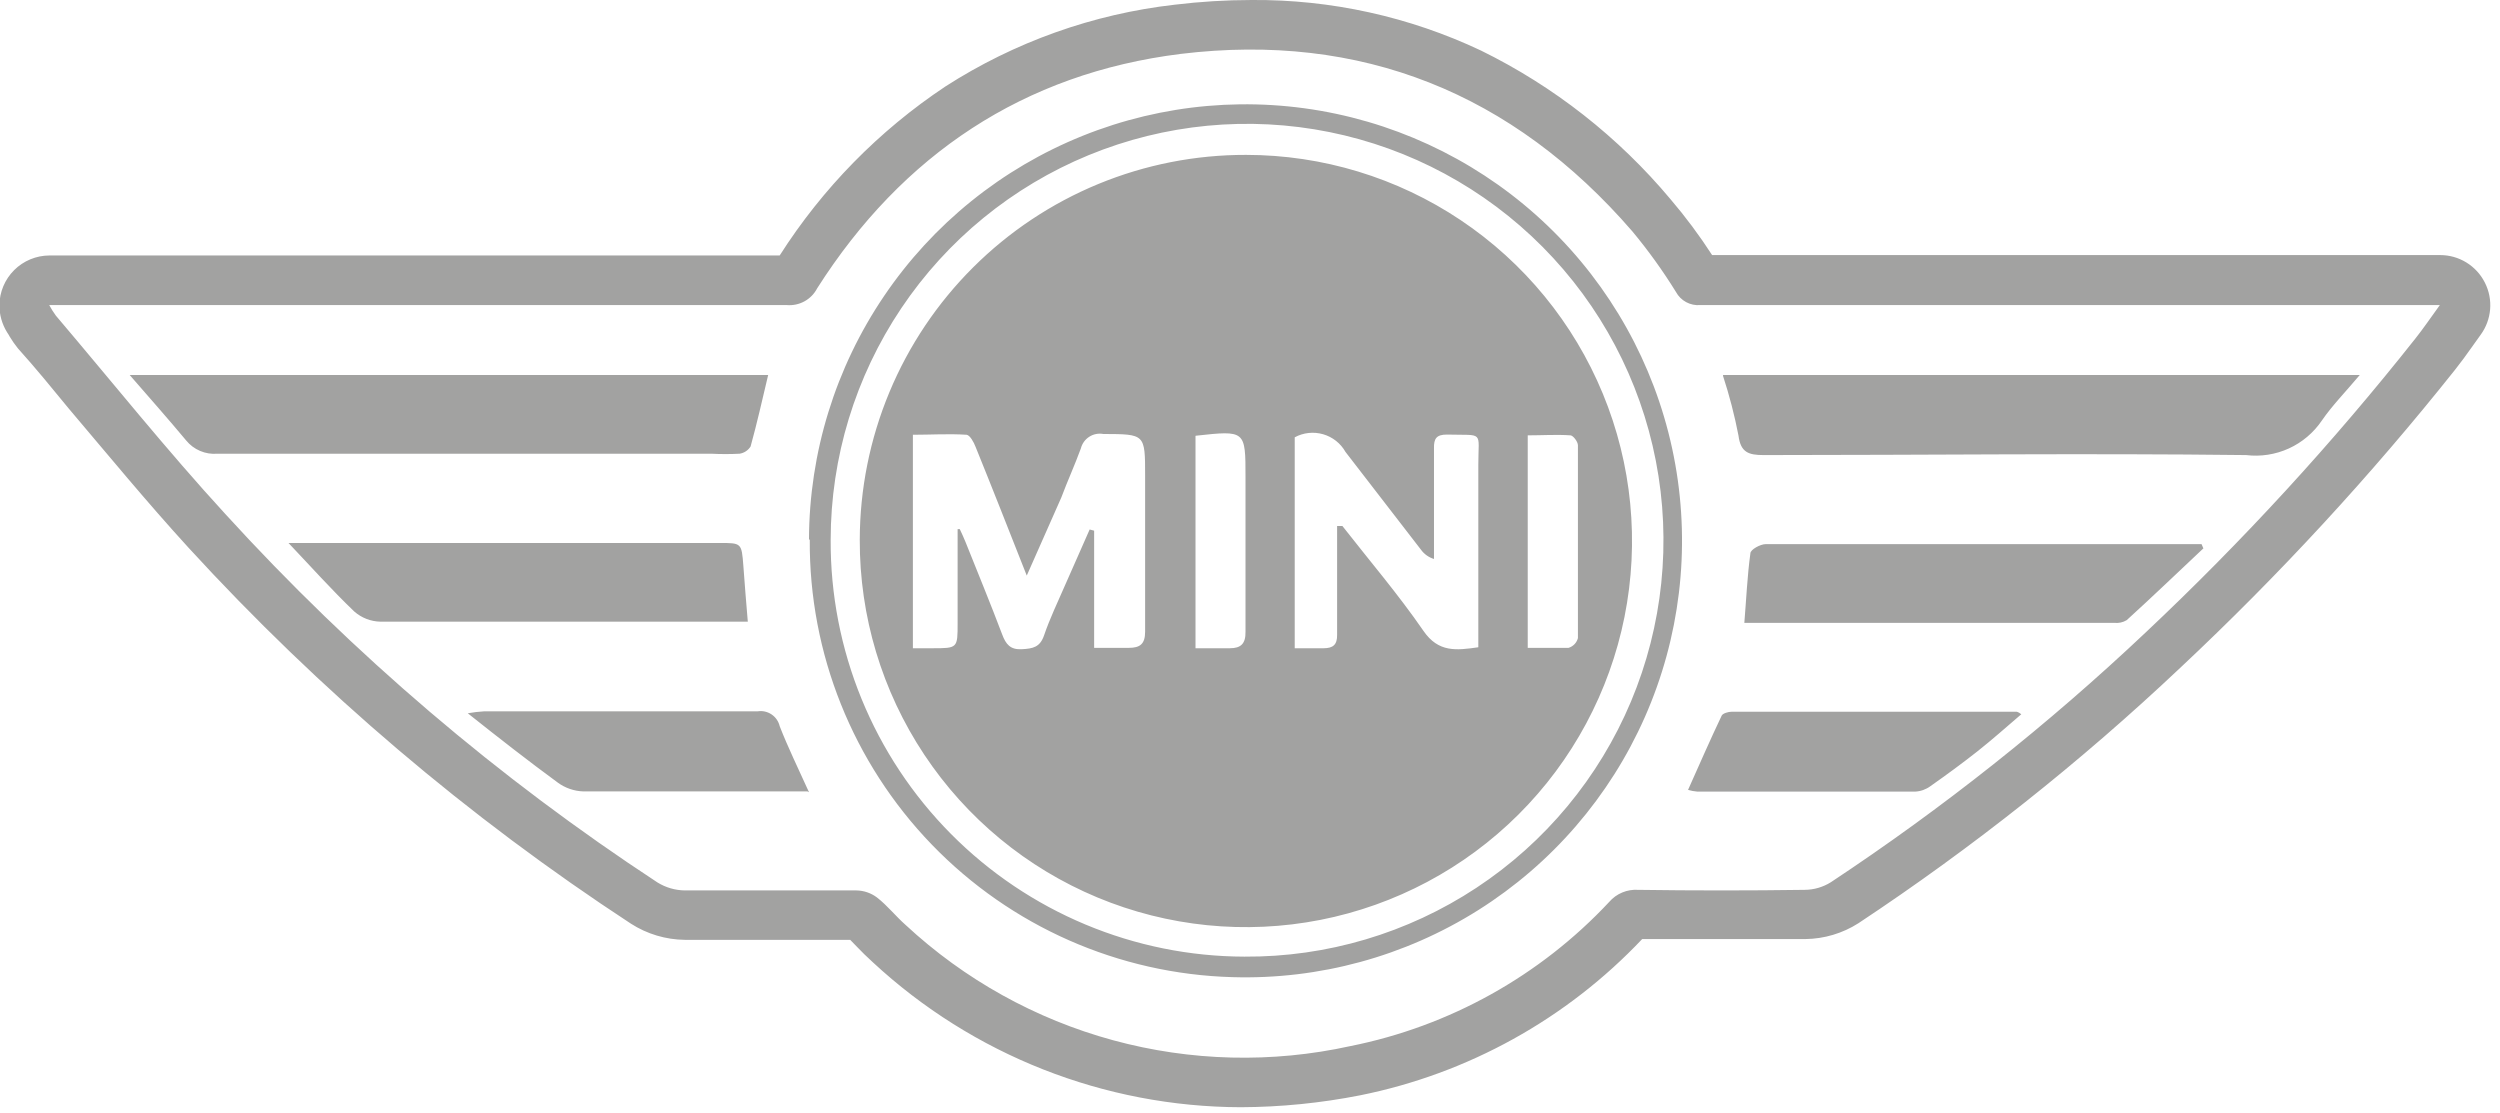 <svg width="128" height="57" viewBox="0 0 128 57" fill="none" xmlns="http://www.w3.org/2000/svg">
<g clip-path="url(#clip0_39_114)">
<path d="M2.53 15.62H4.23C16.23 15.62 28.247 15.62 40.28 15.62C40.596 15.647 40.913 15.58 41.191 15.427C41.468 15.274 41.694 15.042 41.84 14.76C46.2 7.91 52.42 3.76 60.45 2.76C69.68 1.64 77.45 4.76 83.58 11.85C84.395 12.83 85.14 13.866 85.81 14.95C85.929 15.17 86.11 15.35 86.33 15.469C86.551 15.588 86.801 15.641 87.05 15.62C99.163 15.62 111.267 15.62 123.36 15.62H124.92C124.42 16.31 124.06 16.84 123.67 17.33C119.44 22.677 114.825 27.707 109.86 32.38C104.864 37.099 99.471 41.378 93.74 45.17C93.338 45.422 92.874 45.557 92.4 45.56C89.56 45.6 86.717 45.6 83.87 45.56C83.592 45.542 83.314 45.588 83.057 45.696C82.8 45.803 82.572 45.969 82.39 46.18C78.853 49.964 74.219 52.545 69.14 53.56C65.126 54.444 60.958 54.341 56.992 53.261C53.027 52.181 49.382 50.157 46.37 47.36C45.86 46.91 45.43 46.36 44.9 45.95C44.597 45.722 44.229 45.596 43.85 45.59C40.92 45.59 38 45.59 35.07 45.59C34.571 45.585 34.084 45.443 33.66 45.18C25.522 39.842 18.087 33.502 11.53 26.31C8.53 23.04 5.74 19.55 2.86 16.16C2.734 15.988 2.621 15.808 2.52 15.62M41.42 27.62C41.434 23.174 42.773 18.833 45.267 15.153C47.761 11.472 51.297 8.619 55.421 6.958C59.545 5.297 64.07 4.904 68.419 5.829C72.768 6.754 76.742 8.955 79.833 12.15C82.924 15.345 84.993 19.39 85.773 23.767C86.553 28.144 86.01 32.654 84.214 36.721C82.418 40.788 79.449 44.227 75.688 46.597C71.927 48.968 67.544 50.163 63.1 50.03C57.28 49.868 51.755 47.432 47.71 43.245C43.665 39.058 41.421 33.452 41.46 27.63M63.71 48.98C67.932 49.008 72.067 47.781 75.591 45.456C79.115 43.132 81.869 39.813 83.505 35.921C85.14 32.029 85.584 27.739 84.779 23.595C83.974 19.45 81.956 15.638 78.982 12.642C76.008 9.645 72.212 7.599 68.073 6.763C63.935 5.927 59.642 6.338 55.738 7.944C51.834 9.551 48.494 12.28 46.143 15.786C43.791 19.293 42.534 23.418 42.53 27.64C42.517 30.433 43.054 33.2 44.112 35.785C45.17 38.37 46.727 40.72 48.694 42.702C50.662 44.684 53.001 46.259 55.577 47.336C58.154 48.414 60.917 48.972 63.71 48.98ZM6.63 19.2H39.33C39.03 20.46 38.76 21.67 38.43 22.86C38.368 22.958 38.286 23.041 38.19 23.105C38.093 23.169 37.984 23.211 37.87 23.23C37.387 23.255 36.903 23.255 36.42 23.23C27.993 23.23 19.563 23.23 11.13 23.23C10.828 23.256 10.524 23.207 10.246 23.088C9.967 22.97 9.721 22.785 9.53 22.55C8.63 21.47 7.7 20.42 6.64 19.2M88.22 19.2H120.82C120.08 20.08 119.41 20.76 118.88 21.53C118.459 22.153 117.874 22.648 117.189 22.961C116.504 23.273 115.747 23.39 115 23.3C106.76 23.2 98.53 23.3 90.3 23.3C89.52 23.3 89.12 23.16 89.01 22.3C88.81 21.268 88.546 20.249 88.22 19.25M38.29 31.83C37.93 31.83 37.65 31.83 37.37 31.83C31.37 31.83 25.44 31.83 19.48 31.83C18.986 31.82 18.511 31.636 18.14 31.31C16.98 30.2 15.91 29 14.77 27.8C14.98 27.8 15.22 27.8 15.46 27.8H36.84C37.97 27.8 37.97 27.8 38.06 28.97C38.13 29.9 38.2 30.83 38.29 31.86M112.83 28.06C111.52 29.29 110.22 30.54 108.89 31.75C108.698 31.867 108.473 31.916 108.25 31.89H89.78C89.64 31.89 89.5 31.89 89.31 31.89C89.41 30.68 89.46 29.5 89.62 28.33C89.62 28.14 90.13 27.86 90.4 27.86C92.4 27.86 94.4 27.86 96.4 27.86C101.5 27.86 106.607 27.86 111.72 27.86C112.04 27.86 112.37 27.86 112.72 27.86C112.754 27.928 112.784 27.998 112.81 28.07M41.34 40.52H40.34C36.85 40.52 33.34 40.52 29.86 40.52C29.391 40.504 28.939 40.347 28.56 40.07C27.06 38.97 25.56 37.8 23.95 36.52C24.228 36.469 24.508 36.436 24.79 36.42C29.44 36.42 34.1 36.42 38.79 36.42C39.039 36.38 39.295 36.437 39.504 36.578C39.714 36.719 39.862 36.934 39.92 37.18C40.34 38.26 40.85 39.3 41.42 40.56M86.42 40.46C87.01 39.14 87.56 37.88 88.15 36.64C88.21 36.52 88.49 36.44 88.67 36.44H103.24C103.24 36.44 103.33 36.44 103.49 36.57C102.72 37.23 101.99 37.88 101.23 38.48C100.47 39.08 99.65 39.68 98.84 40.25C98.613 40.418 98.342 40.516 98.06 40.53C94.34 40.53 90.62 40.53 86.9 40.53C86.737 40.517 86.576 40.486 86.42 40.44M63.8 7.93C67.712 7.932 71.536 9.095 74.787 11.271C78.038 13.447 80.571 16.539 82.064 20.155C83.557 23.771 83.943 27.749 83.174 31.585C82.406 35.421 80.516 38.943 77.745 41.704C74.973 44.466 71.445 46.343 67.606 47.098C63.768 47.853 59.791 47.453 56.18 45.947C52.569 44.441 49.487 41.898 47.322 38.639C45.157 35.38 44.008 31.552 44.02 27.64C44.024 25.047 44.539 22.48 45.535 20.086C46.531 17.692 47.99 15.517 49.827 13.687C51.663 11.857 53.843 10.406 56.24 9.418C58.638 8.43 61.207 7.925 63.8 7.93ZM48.97 27.09H49.14C49.24 27.3 49.34 27.52 49.43 27.74C50.06 29.32 50.71 30.89 51.31 32.48C51.5 32.99 51.73 33.27 52.31 33.24C52.89 33.21 53.25 33.14 53.46 32.52C53.75 31.67 54.15 30.84 54.51 30.01C54.87 29.18 55.37 28.08 55.79 27.11L56.02 27.17V33.17C56.68 33.17 57.24 33.17 57.8 33.17C58.36 33.17 58.63 32.98 58.63 32.35C58.63 29.68 58.63 27.01 58.63 24.35C58.63 22.21 58.63 22.23 56.49 22.22C56.24 22.174 55.982 22.225 55.769 22.363C55.555 22.5 55.402 22.714 55.34 22.96C55.03 23.81 54.65 24.64 54.34 25.47L52.57 29.47C51.65 27.14 50.81 25 49.95 22.88C49.86 22.64 49.66 22.28 49.49 22.26C48.57 22.2 47.65 22.26 46.74 22.26V33.19H47.74C49.03 33.19 49.03 33.19 49.03 31.91V27.09M68.46 26.93H68.73C70.12 28.71 71.6 30.44 72.88 32.3C73.65 33.42 74.57 33.3 75.69 33.14V32.23C75.69 29.41 75.69 26.6 75.69 23.79C75.69 22.03 76.01 22.3 74.08 22.25C73.54 22.25 73.41 22.46 73.42 22.95C73.42 24.2 73.42 25.45 73.42 26.7V28.62C73.15 28.538 72.915 28.369 72.75 28.14L68.89 23.14C68.641 22.699 68.23 22.373 67.743 22.233C67.257 22.093 66.735 22.149 66.29 22.39V33.19C66.82 33.19 67.29 33.19 67.77 33.19C68.25 33.19 68.47 33.01 68.46 32.5C68.46 31.31 68.46 30.12 68.46 28.93V26.93ZM61.21 22.32V33.19C61.84 33.19 62.41 33.19 62.97 33.19C63.53 33.19 63.78 32.96 63.77 32.35C63.77 29.71 63.77 27.07 63.77 24.43C63.77 22.03 63.77 22.03 61.22 22.31M78.22 33.17C78.96 33.17 79.64 33.17 80.31 33.17C80.426 33.135 80.531 33.07 80.615 32.983C80.699 32.895 80.759 32.787 80.79 32.67C80.79 29.38 80.79 26.09 80.79 22.8C80.79 22.62 80.55 22.3 80.41 22.29C79.69 22.24 78.96 22.29 78.22 22.29V33.17ZM127.22 14.46C127.006 14.039 126.68 13.685 126.277 13.438C125.875 13.191 125.412 13.06 124.94 13.06H87.66C87.014 12.06 86.303 11.105 85.53 10.2C82.864 7.014 79.559 4.421 75.83 2.59C72.158 0.854 68.142 -0.031 64.08 -1.38539e-05C62.766 0.002 61.454 0.082 60.15 0.24C55.964 0.717 51.944 2.151 48.4 4.43C45.002 6.691 42.114 9.638 39.92 13.08H15.38H2.53C1.854 13.083 1.205 13.352 0.726 13.829C0.247 14.306 -0.025 14.954 -0.03 15.63C-0.031 16.117 0.104 16.595 0.36 17.01C0.411 17.084 0.458 17.161 0.5 17.24C0.626 17.45 0.766 17.65 0.92 17.84C1.83 18.85 2.71 19.93 3.53 20.93C5.53 23.29 7.53 25.72 9.65 28.04C16.369 35.375 23.977 41.842 32.3 47.29C33.127 47.822 34.087 48.11 35.07 48.12C36.66 48.12 38.26 48.12 39.81 48.12H43.53L43.89 48.49C44.12 48.73 44.38 48.99 44.68 49.26C49.806 54.018 56.536 56.671 63.53 56.69C65.581 56.681 67.627 56.477 69.64 56.08C75.164 54.968 80.208 52.173 84.08 48.08H88.01C89.51 48.08 91.01 48.08 92.44 48.08C93.401 48.068 94.34 47.787 95.15 47.27C101.004 43.393 106.514 39.02 111.62 34.2C116.678 29.459 121.384 24.355 125.7 18.93C126 18.55 126.28 18.17 126.56 17.77L127.01 17.14C127.288 16.76 127.455 16.31 127.494 15.841C127.533 15.372 127.442 14.901 127.23 14.48" fill="#A2A2A1"/>
</g>
<defs>
<clipPath id="clip0_39_114">
<rect width="127.51" height="56.69" fill="white"/>
</clipPath>
</defs>
</svg>
